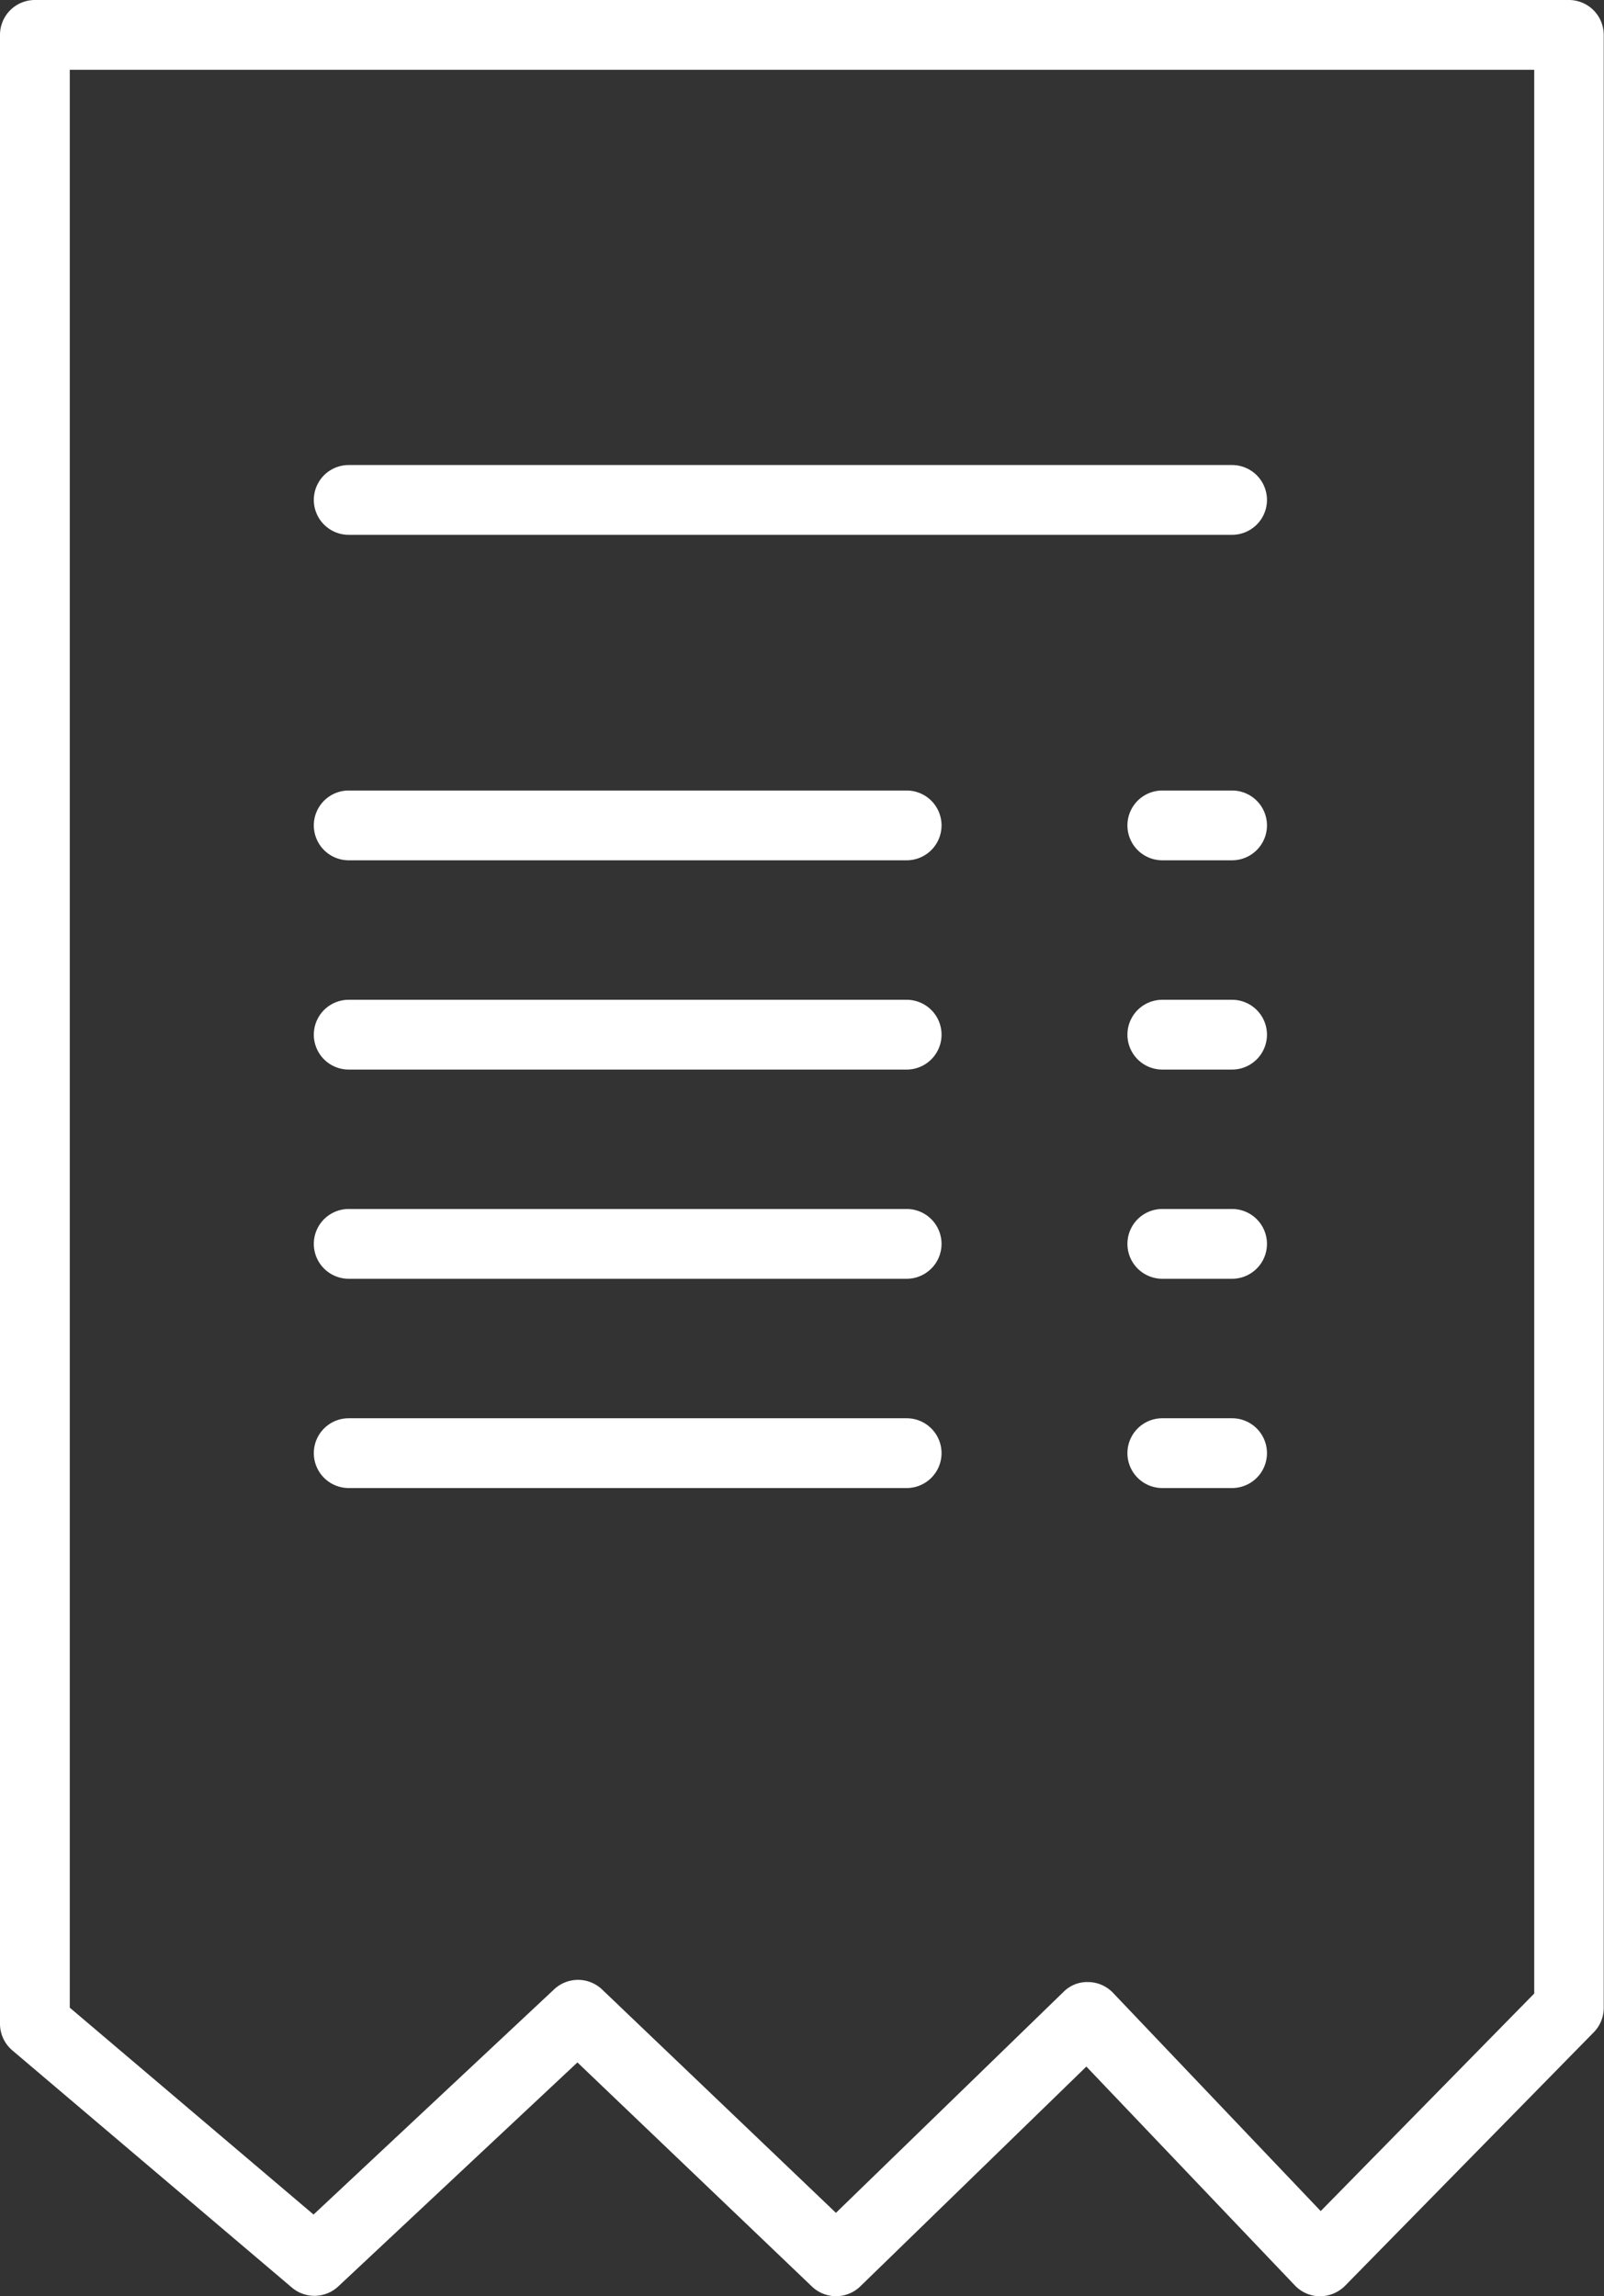 <svg xmlns="http://www.w3.org/2000/svg" xmlns:xlink="http://www.w3.org/1999/xlink" width="23.634" height="33.827" viewBox="0 0 23.634 33.827">
  <rect x="0" y="0" width="23.634" height="33.827" fill="#333333" stroke="none"/>
  <defs>
    <clipPath id="clip-path">
      <rect id="Rectángulo_298" data-name="Rectángulo 298" width="23.634" height="33.827" fill="#fff"/>
    </clipPath>
  </defs>
  <g id="Grupo_377" data-name="Grupo 377" clip-path="url(#clip-path)">
    <path id="Trazado_523" data-name="Trazado 523" d="M4.3,33.7a.514.514,0,0,0,.684-.016l3.524-3.3,3.454,3.3a.514.514,0,0,0,.713,0l3.332-3.239,3.073,3.225a.514.514,0,0,0,.368.159.524.524,0,0,0,.37-.154l3.665-3.735a.512.512,0,0,0,.147-.36V.514A.514.514,0,0,0,23.12,0H.514A.514.514,0,0,0,0,.514v29.3a.515.515,0,0,0,.181.392ZM1.028,1.028H22.606V29.369L19.46,32.574,16.4,29.359a.512.512,0,0,0-.362-.159.491.491,0,0,0-.368.145L12.317,32.6,8.87,29.308a.514.514,0,0,0-.706,0L4.62,32.625,1.028,29.577Z" transform="translate(0 0)" fill="#fff"/>
    <path id="Trazado_524" data-name="Trazado 524" d="M14.014,21.028H27.03a.514.514,0,0,0,0-1.028H14.014a.514.514,0,1,0,0,1.028" transform="translate(-8.876 -13.149)" fill="#fff"/>
    <path id="Trazado_525" data-name="Trazado 525" d="M14.014,35.028h8.221a.514.514,0,0,0,0-1.028H14.014a.514.514,0,1,0,0,1.028" transform="translate(-8.876 -22.354)" fill="#fff"/>
    <path id="Trazado_526" data-name="Trazado 526" d="M14.014,44.028h8.221a.514.514,0,0,0,0-1.028H14.014a.514.514,0,1,0,0,1.028" transform="translate(-8.876 -28.271)" fill="#fff"/>
    <path id="Trazado_527" data-name="Trazado 527" d="M14.014,53.028h8.221a.514.514,0,0,0,0-1.028H14.014a.514.514,0,0,0,0,1.028" transform="translate(-8.876 -34.189)" fill="#fff"/>
    <path id="Trazado_528" data-name="Trazado 528" d="M14.014,62.028h8.221a.514.514,0,0,0,0-1.028H14.014a.514.514,0,1,0,0,1.028" transform="translate(-8.876 -40.106)" fill="#fff"/>
    <path id="Trazado_529" data-name="Trazado 529" d="M50.041,34H49.014a.514.514,0,1,0,0,1.028h1.028a.514.514,0,1,0,0-1.028" transform="translate(-31.888 -22.354)" fill="#fff"/>
    <path id="Trazado_530" data-name="Trazado 530" d="M50.041,43H49.014a.514.514,0,1,0,0,1.028h1.028a.514.514,0,0,0,0-1.028" transform="translate(-31.888 -28.271)" fill="#fff"/>
    <path id="Trazado_531" data-name="Trazado 531" d="M50.041,52H49.014a.514.514,0,1,0,0,1.028h1.028a.514.514,0,0,0,0-1.028" transform="translate(-31.888 -34.189)" fill="#fff"/>
    <path id="Trazado_532" data-name="Trazado 532" d="M50.041,61H49.014a.514.514,0,1,0,0,1.028h1.028a.514.514,0,1,0,0-1.028" transform="translate(-31.888 -40.106)" fill="#fff"/>
  </g>
</svg>
